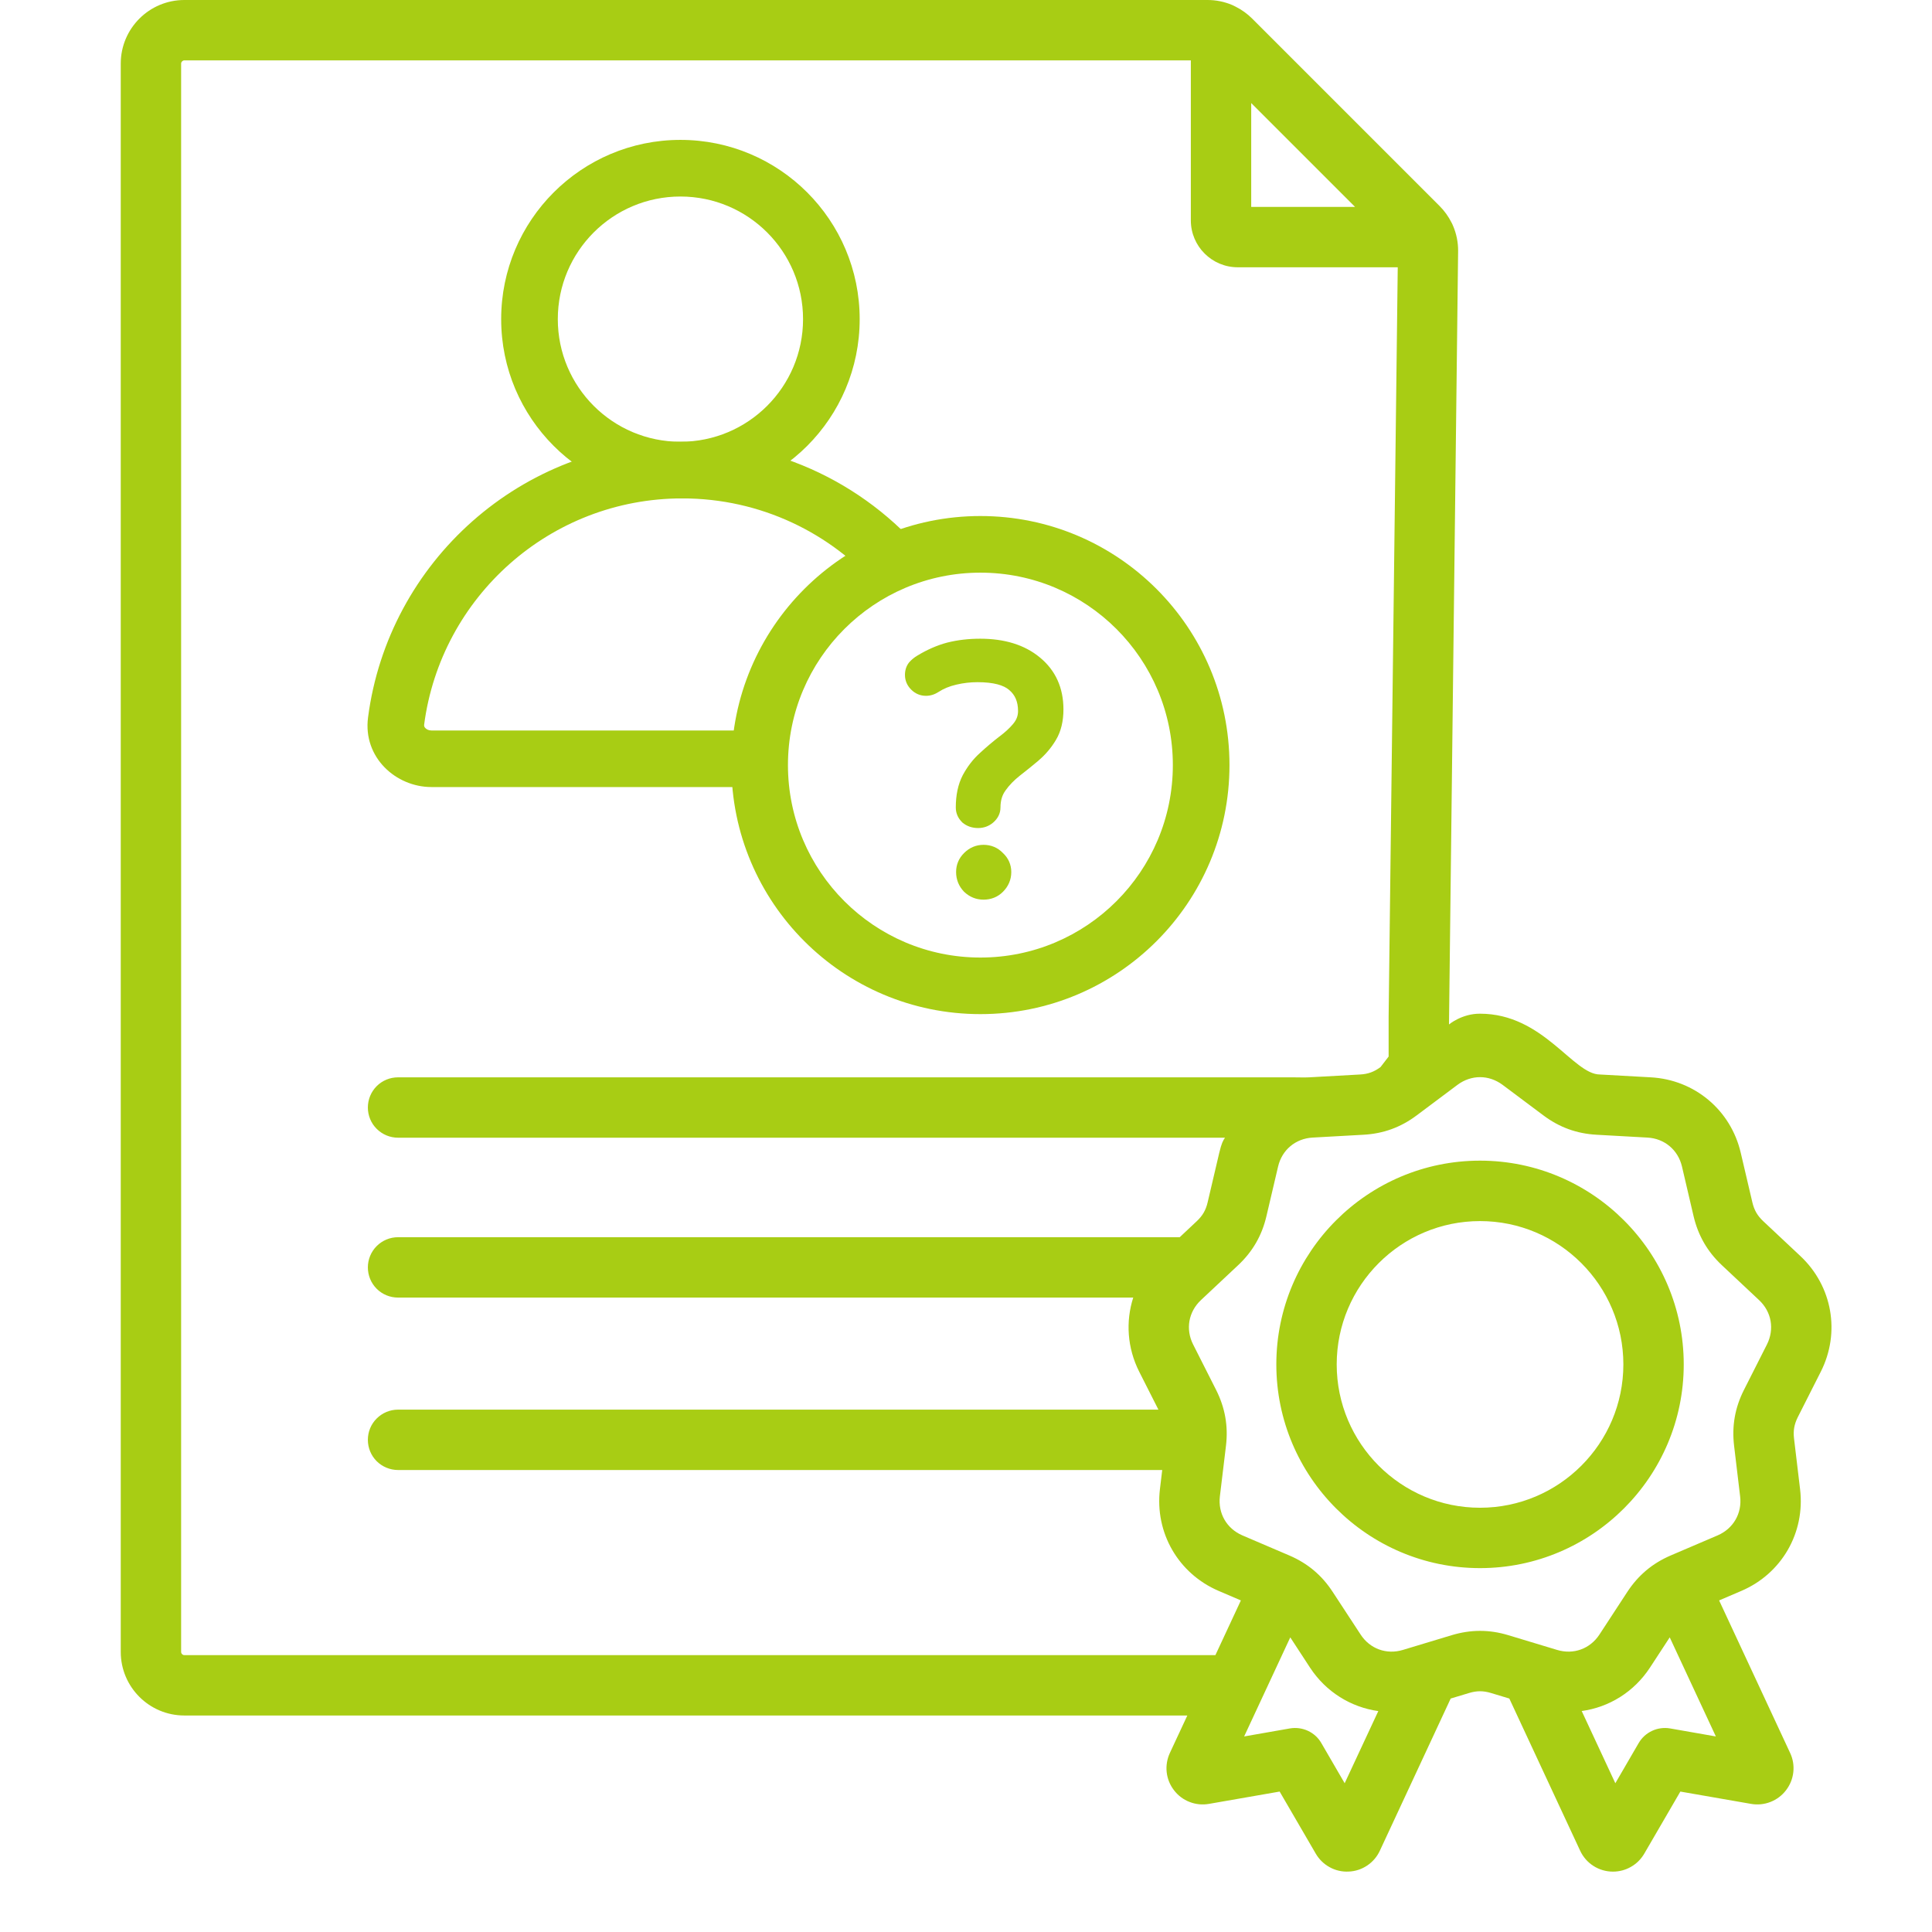 <svg width="32" height="32" viewBox="0 0 32 32" fill="none" xmlns="http://www.w3.org/2000/svg">
<path d="M30.158 22.72C30.486 22.072 30.35 21.302 29.821 20.805L29.205 20.227C29.109 20.137 29.055 20.044 29.025 19.916L28.832 19.093C28.667 18.386 28.068 17.884 27.343 17.844L26.5 17.797C26.054 17.797 25.563 16.79 24.514 16.79C24.213 16.788 24 16.968 24 16.968L24.151 4.156C24.152 4.013 24.123 3.871 24.067 3.74C24.059 3.721 24.051 3.703 24.041 3.685C23.99 3.584 23.923 3.491 23.843 3.411L20.74 0.308C20.66 0.228 20.568 0.162 20.467 0.111C20.449 0.101 20.43 0.092 20.412 0.084C20.28 0.028 20.139 -0.001 19.996 -6.91847e-06H3.053C2.472 -6.91847e-06 2 0.472 2 1.053V27.361C2 27.942 2.472 28.414 3.053 28.414L19.666 28.414L19.377 29.034C19.331 29.133 19.312 29.244 19.324 29.353C19.336 29.462 19.378 29.565 19.445 29.652C19.511 29.739 19.601 29.807 19.703 29.846C19.805 29.886 19.916 29.897 20.024 29.878L21.195 29.674L21.793 30.702C21.848 30.797 21.928 30.875 22.024 30.927C22.12 30.98 22.229 31.005 22.339 30.999C22.448 30.995 22.554 30.96 22.645 30.899C22.736 30.838 22.809 30.753 22.855 30.653L24.028 28.133L24.334 28.041C24.46 28.003 24.567 28.003 24.694 28.041L24.999 28.133L26.172 30.653C26.22 30.757 26.297 30.845 26.393 30.906C26.49 30.968 26.602 31 26.716 31C26.821 31 26.924 30.973 27.015 30.92C27.107 30.868 27.182 30.792 27.235 30.701L27.832 29.674L29.003 29.878C29.111 29.897 29.222 29.886 29.324 29.846C29.427 29.806 29.516 29.739 29.582 29.652C29.649 29.565 29.691 29.462 29.703 29.352C29.715 29.244 29.697 29.133 29.65 29.034L28.474 26.508L28.843 26.35C29.511 26.064 29.901 25.387 29.815 24.666L29.715 23.828C29.699 23.697 29.718 23.591 29.777 23.473L30.158 22.72ZM22.444 3.427H20.724V1.707L22.444 3.427ZM3.053 27.414C3.039 27.414 3.026 27.408 3.016 27.398C3.006 27.388 3 27.375 3 27.361V1.053C3 1.025 3.025 1 3.053 1H19.724V3.651C19.724 4.079 20.073 4.427 20.501 4.427H23.151L23 16.846C23 17 23 17.5 23 17.5L22.866 17.674C22.76 17.753 22.659 17.79 22.527 17.797L21.684 17.844C21.609 17.848 21.501 17.844 21.415 17.844C21.345 17.844 21.316 17.844 21.255 17.844C21.148 17.844 21.122 17.844 21.037 17.844L6.593 17.844C6.46 17.844 6.333 17.896 6.239 17.99C6.145 18.084 6.093 18.211 6.093 18.344C6.093 18.476 6.145 18.604 6.239 18.697C6.333 18.791 6.46 18.844 6.593 18.844L20.29 18.844C20.259 18.888 20.233 18.933 20.195 19.093L20.002 19.916C19.972 20.044 19.918 20.137 19.822 20.227L19.54 20.492L6.593 20.492C6.46 20.492 6.333 20.545 6.239 20.639C6.145 20.733 6.093 20.86 6.093 20.992C6.093 21.125 6.145 21.252 6.239 21.346C6.333 21.44 6.46 21.492 6.593 21.492L18.77 21.492C18.643 21.887 18.67 22.326 18.869 22.72L19.187 23.348L6.593 23.348C6.46 23.348 6.333 23.401 6.239 23.495C6.145 23.588 6.093 23.715 6.093 23.848C6.093 23.981 6.145 24.108 6.239 24.202C6.333 24.295 6.46 24.348 6.593 24.348L19.25 24.348L19.212 24.666C19.126 25.387 19.517 26.064 20.184 26.35L20.553 26.508L20.131 27.414L3.053 27.414ZM22.272 29.536L21.885 28.87C21.834 28.781 21.756 28.711 21.664 28.668C21.571 28.625 21.467 28.611 21.366 28.628L20.607 28.761L21.371 27.12L21.698 27.621C21.963 28.025 22.377 28.278 22.829 28.341L22.272 29.536ZM27.661 28.628C27.56 28.611 27.456 28.625 27.364 28.668C27.271 28.711 27.194 28.781 27.142 28.87L26.755 29.536L26.198 28.34C26.65 28.278 27.064 28.025 27.329 27.62L27.656 27.12L28.42 28.761L27.661 28.628ZM29.266 22.269L28.885 23.022C28.736 23.317 28.683 23.619 28.722 23.947L28.822 24.785C28.856 25.066 28.709 25.319 28.449 25.431L27.673 25.763C27.37 25.893 27.135 26.09 26.954 26.366L26.492 27.073C26.337 27.31 26.062 27.41 25.791 27.328L24.983 27.084C24.667 26.988 24.36 26.989 24.044 27.084L23.236 27.328C22.965 27.41 22.69 27.31 22.536 27.073L22.073 26.366C21.893 26.09 21.658 25.893 21.354 25.763L20.578 25.431C20.318 25.319 20.172 25.066 20.205 24.785L20.306 23.947C20.345 23.619 20.291 23.317 20.143 23.022L19.762 22.269C19.634 22.016 19.685 21.728 19.891 21.534L20.507 20.956C20.747 20.731 20.901 20.465 20.976 20.144L21.169 19.322C21.233 19.046 21.458 18.858 21.74 18.842L22.583 18.795C22.913 18.777 23.201 18.672 23.465 18.474L24.141 17.968C24.254 17.884 24.384 17.841 24.514 17.841C24.644 17.841 24.773 17.884 24.887 17.968L25.563 18.474C25.827 18.672 26.115 18.777 26.445 18.795L27.288 18.842C27.57 18.858 27.794 19.046 27.859 19.322L28.051 20.144C28.127 20.465 28.28 20.731 28.521 20.957L29.136 21.534C29.343 21.728 29.393 22.016 29.266 22.269ZM24.514 19.224C22.653 19.224 21.14 20.738 21.14 22.599C21.14 24.459 22.653 25.973 24.514 25.973C26.374 25.973 27.888 24.459 27.888 22.599C27.888 20.738 26.374 19.224 24.514 19.224ZM24.514 24.973C23.204 24.973 22.14 23.908 22.14 22.599C22.14 21.29 23.205 20.225 24.514 20.225C25.823 20.225 26.888 21.29 26.888 22.599C26.888 23.908 25.823 24.973 24.514 24.973Z" fill="#A8CD14"/>
<path fill-rule="evenodd" clip-rule="evenodd" d="M11.27 3.255C10.148 3.255 9.239 4.164 9.239 5.286C9.239 6.408 10.148 7.317 11.27 7.317C12.392 7.317 13.301 6.408 13.301 5.286C13.301 4.164 12.392 3.255 11.27 3.255ZM8.301 5.286C8.301 3.647 9.631 2.317 11.27 2.317C12.91 2.317 14.239 3.647 14.239 5.286C14.239 6.926 12.91 8.255 11.27 8.255C9.631 8.255 8.301 6.926 8.301 5.286Z" fill="#A8CD14"/>
<path fill-rule="evenodd" clip-rule="evenodd" d="M16.239 9.485C14.479 9.485 13.051 10.912 13.051 12.672C13.051 14.433 14.479 15.86 16.239 15.86C17.999 15.86 19.426 14.433 19.426 12.672C19.426 10.912 17.999 9.485 16.239 9.485ZM12.114 12.672C12.114 10.394 13.961 8.547 16.239 8.547C18.517 8.547 20.364 10.394 20.364 12.672C20.364 14.951 18.517 16.797 16.239 16.797C13.961 16.797 12.114 14.951 12.114 12.672Z" fill="#A8CD14"/>
<path fill-rule="evenodd" clip-rule="evenodd" d="M15.968 14.771L15.966 14.768C15.88 14.678 15.836 14.568 15.836 14.444C15.836 14.322 15.881 14.215 15.968 14.129C16.057 14.04 16.166 13.993 16.29 13.993C16.416 13.993 16.526 14.039 16.612 14.129C16.702 14.213 16.75 14.321 16.75 14.444C16.75 14.57 16.702 14.681 16.612 14.771C16.525 14.858 16.415 14.901 16.29 14.901C16.168 14.901 16.06 14.857 15.971 14.773L15.968 14.771Z" fill="#A8CD14"/>
<path d="M15.935 13.618L15.938 13.622L15.942 13.625C16.016 13.687 16.105 13.715 16.201 13.715C16.294 13.715 16.378 13.685 16.449 13.625L16.449 13.625C16.524 13.561 16.571 13.476 16.571 13.375C16.571 13.257 16.601 13.166 16.653 13.095L16.654 13.094L16.654 13.093C16.717 13.004 16.796 12.923 16.891 12.848C16.997 12.766 17.1 12.682 17.202 12.597L17.202 12.596C17.316 12.499 17.413 12.385 17.49 12.255C17.575 12.113 17.614 11.942 17.614 11.749C17.614 11.394 17.484 11.103 17.223 10.889C16.968 10.678 16.634 10.579 16.235 10.579C16.043 10.579 15.862 10.6 15.691 10.643L15.69 10.643C15.521 10.688 15.354 10.761 15.189 10.862C15.14 10.891 15.098 10.927 15.06 10.969L15.057 10.972L15.055 10.975C15.008 11.035 14.989 11.106 14.989 11.179C14.989 11.274 15.026 11.357 15.093 11.423C15.159 11.489 15.242 11.525 15.337 11.525C15.412 11.525 15.482 11.502 15.545 11.461C15.628 11.407 15.725 11.366 15.839 11.34C15.957 11.312 16.073 11.299 16.19 11.299C16.462 11.299 16.627 11.351 16.715 11.428L16.716 11.429L16.717 11.43C16.811 11.509 16.862 11.62 16.862 11.777C16.862 11.853 16.838 11.921 16.785 11.984L16.785 11.985C16.726 12.056 16.648 12.129 16.55 12.202L16.549 12.202L16.548 12.203C16.445 12.283 16.34 12.371 16.234 12.469C16.119 12.572 16.023 12.696 15.946 12.84L15.945 12.841L15.945 12.842C15.867 12.993 15.831 13.172 15.831 13.375C15.831 13.469 15.868 13.552 15.935 13.618Z" fill="#A8CD14"/>
<path d="M7.025 12.004C7.301 9.889 9.111 8.255 11.301 8.255C12.6 8.255 13.765 8.829 14.556 9.738C14.86 9.602 15.183 9.502 15.52 9.442C14.564 8.153 13.03 7.317 11.301 7.317C8.634 7.317 6.431 9.307 6.096 11.883C6.009 12.547 6.56 13.036 7.145 13.036H12.14C12.177 12.711 12.252 12.397 12.36 12.099H7.145C7.1 12.099 7.065 12.08 7.045 12.059C7.027 12.041 7.023 12.024 7.025 12.004Z" fill="#A8CD14"/>
</svg>
